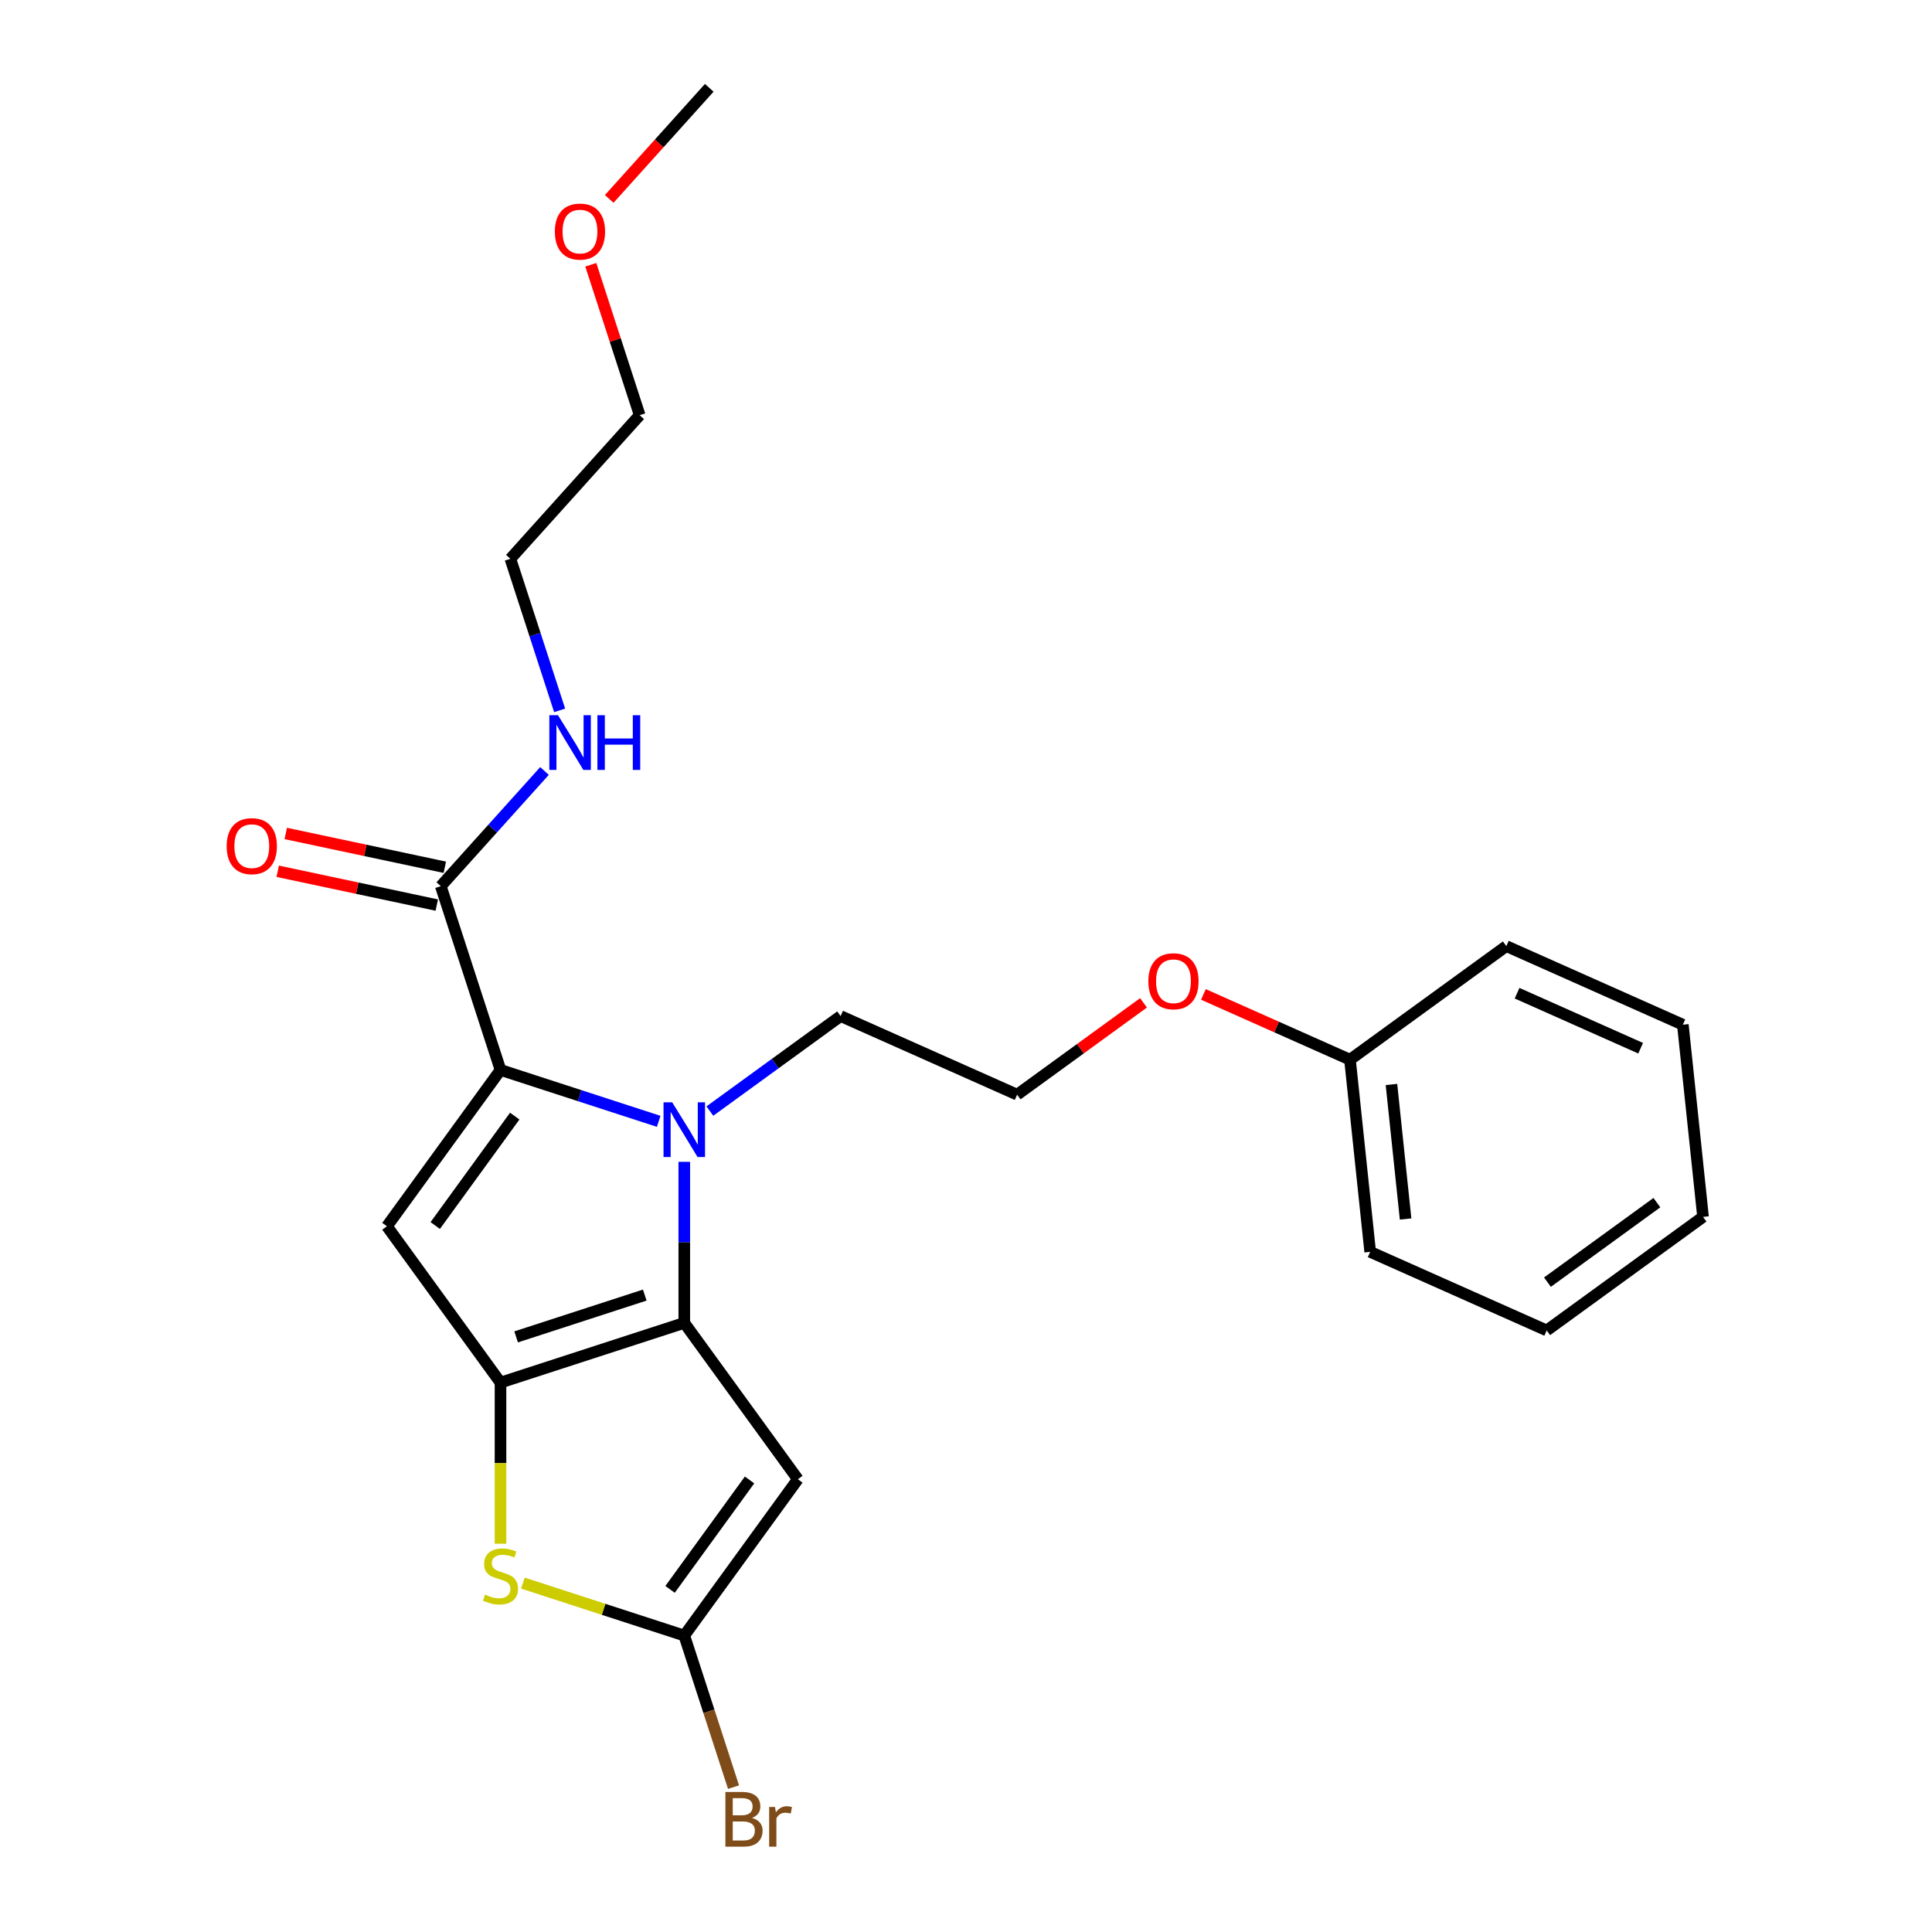 <?xml version='1.0' encoding='iso-8859-1'?>
<svg version='1.1' baseProfile='full'
              xmlns='http://www.w3.org/2000/svg'
                      xmlns:rdkit='http://www.rdkit.org/xml'
                      xmlns:xlink='http://www.w3.org/1999/xlink'
                  xml:space='preserve'
width='1000px' height='1000px' viewBox='0 0 1000 1000'>
<!-- END OF HEADER -->
<rect style='opacity:1.0;fill:#FFFFFF;stroke:none' width='1000' height='1000' x='0' y='0'> </rect>
<path class='bond-0' d='M 331.096,214.903 L 264.172,289.23' style='fill:none;fill-rule:evenodd;stroke:#000000;stroke-width:6px;stroke-linecap:butt;stroke-linejoin:miter;stroke-opacity:1' />
<path class='bond-1' d='M 331.096,214.903 L 318.447,175.972' style='fill:none;fill-rule:evenodd;stroke:#000000;stroke-width:6px;stroke-linecap:butt;stroke-linejoin:miter;stroke-opacity:1' />
<path class='bond-1' d='M 318.447,175.972 L 305.797,137.042' style='fill:none;fill-rule:evenodd;stroke:#FF0000;stroke-width:6px;stroke-linecap:butt;stroke-linejoin:miter;stroke-opacity:1' />
<path class='bond-2' d='M 228.154,458.678 L 254.996,428.867' style='fill:none;fill-rule:evenodd;stroke:#000000;stroke-width:6px;stroke-linecap:butt;stroke-linejoin:miter;stroke-opacity:1' />
<path class='bond-2' d='M 254.996,428.867 L 281.838,399.056' style='fill:none;fill-rule:evenodd;stroke:#0000FF;stroke-width:6px;stroke-linecap:butt;stroke-linejoin:miter;stroke-opacity:1' />
<path class='bond-3' d='M 230.234,448.895 L 189.069,440.145' style='fill:none;fill-rule:evenodd;stroke:#000000;stroke-width:6px;stroke-linecap:butt;stroke-linejoin:miter;stroke-opacity:1' />
<path class='bond-3' d='M 189.069,440.145 L 147.903,431.395' style='fill:none;fill-rule:evenodd;stroke:#FF0000;stroke-width:6px;stroke-linecap:butt;stroke-linejoin:miter;stroke-opacity:1' />
<path class='bond-3' d='M 226.075,468.461 L 184.91,459.711' style='fill:none;fill-rule:evenodd;stroke:#000000;stroke-width:6px;stroke-linecap:butt;stroke-linejoin:miter;stroke-opacity:1' />
<path class='bond-3' d='M 184.91,459.711 L 143.744,450.961' style='fill:none;fill-rule:evenodd;stroke:#FF0000;stroke-width:6px;stroke-linecap:butt;stroke-linejoin:miter;stroke-opacity:1' />
<path class='bond-4' d='M 228.154,458.678 L 259.061,553.8' style='fill:none;fill-rule:evenodd;stroke:#000000;stroke-width:6px;stroke-linecap:butt;stroke-linejoin:miter;stroke-opacity:1' />
<path class='bond-5' d='M 289.665,367.691 L 276.919,328.46' style='fill:none;fill-rule:evenodd;stroke:#0000FF;stroke-width:6px;stroke-linecap:butt;stroke-linejoin:miter;stroke-opacity:1' />
<path class='bond-5' d='M 276.919,328.46 L 264.172,289.23' style='fill:none;fill-rule:evenodd;stroke:#000000;stroke-width:6px;stroke-linecap:butt;stroke-linejoin:miter;stroke-opacity:1' />
<path class='bond-6' d='M 354.183,601.367 L 354.183,643.045' style='fill:none;fill-rule:evenodd;stroke:#0000FF;stroke-width:6px;stroke-linecap:butt;stroke-linejoin:miter;stroke-opacity:1' />
<path class='bond-6' d='M 354.183,643.045 L 354.183,684.723' style='fill:none;fill-rule:evenodd;stroke:#000000;stroke-width:6px;stroke-linecap:butt;stroke-linejoin:miter;stroke-opacity:1' />
<path class='bond-7' d='M 340.942,580.405 L 300.002,567.102' style='fill:none;fill-rule:evenodd;stroke:#0000FF;stroke-width:6px;stroke-linecap:butt;stroke-linejoin:miter;stroke-opacity:1' />
<path class='bond-7' d='M 300.002,567.102 L 259.061,553.8' style='fill:none;fill-rule:evenodd;stroke:#000000;stroke-width:6px;stroke-linecap:butt;stroke-linejoin:miter;stroke-opacity:1' />
<path class='bond-8' d='M 367.423,575.087 L 401.261,550.503' style='fill:none;fill-rule:evenodd;stroke:#0000FF;stroke-width:6px;stroke-linecap:butt;stroke-linejoin:miter;stroke-opacity:1' />
<path class='bond-8' d='M 401.261,550.503 L 435.098,525.918' style='fill:none;fill-rule:evenodd;stroke:#000000;stroke-width:6px;stroke-linecap:butt;stroke-linejoin:miter;stroke-opacity:1' />
<path class='bond-9' d='M 200.273,634.715 L 259.061,715.63' style='fill:none;fill-rule:evenodd;stroke:#000000;stroke-width:6px;stroke-linecap:butt;stroke-linejoin:miter;stroke-opacity:1' />
<path class='bond-10' d='M 200.273,634.715 L 259.061,553.8' style='fill:none;fill-rule:evenodd;stroke:#000000;stroke-width:6px;stroke-linecap:butt;stroke-linejoin:miter;stroke-opacity:1' />
<path class='bond-10' d='M 225.274,634.335 L 266.426,577.695' style='fill:none;fill-rule:evenodd;stroke:#000000;stroke-width:6px;stroke-linecap:butt;stroke-linejoin:miter;stroke-opacity:1' />
<path class='bond-11' d='M 259.061,715.63 L 354.183,684.723' style='fill:none;fill-rule:evenodd;stroke:#000000;stroke-width:6px;stroke-linecap:butt;stroke-linejoin:miter;stroke-opacity:1' />
<path class='bond-11' d='M 267.148,691.97 L 333.733,670.335' style='fill:none;fill-rule:evenodd;stroke:#000000;stroke-width:6px;stroke-linecap:butt;stroke-linejoin:miter;stroke-opacity:1' />
<path class='bond-12' d='M 259.061,715.63 L 259.061,757.328' style='fill:none;fill-rule:evenodd;stroke:#000000;stroke-width:6px;stroke-linecap:butt;stroke-linejoin:miter;stroke-opacity:1' />
<path class='bond-12' d='M 259.061,757.328 L 259.061,799.026' style='fill:none;fill-rule:evenodd;stroke:#CCCC00;stroke-width:6px;stroke-linecap:butt;stroke-linejoin:miter;stroke-opacity:1' />
<path class='bond-13' d='M 354.183,684.723 L 412.971,765.639' style='fill:none;fill-rule:evenodd;stroke:#000000;stroke-width:6px;stroke-linecap:butt;stroke-linejoin:miter;stroke-opacity:1' />
<path class='bond-14' d='M 412.971,765.639 L 354.183,846.554' style='fill:none;fill-rule:evenodd;stroke:#000000;stroke-width:6px;stroke-linecap:butt;stroke-linejoin:miter;stroke-opacity:1' />
<path class='bond-14' d='M 387.97,766.018 L 346.818,822.659' style='fill:none;fill-rule:evenodd;stroke:#000000;stroke-width:6px;stroke-linecap:butt;stroke-linejoin:miter;stroke-opacity:1' />
<path class='bond-15' d='M 354.183,846.554 L 366.93,885.784' style='fill:none;fill-rule:evenodd;stroke:#000000;stroke-width:6px;stroke-linecap:butt;stroke-linejoin:miter;stroke-opacity:1' />
<path class='bond-15' d='M 366.93,885.784 L 379.676,925.015' style='fill:none;fill-rule:evenodd;stroke:#7F4C19;stroke-width:6px;stroke-linecap:butt;stroke-linejoin:miter;stroke-opacity:1' />
<path class='bond-16' d='M 354.183,846.554 L 312.412,832.982' style='fill:none;fill-rule:evenodd;stroke:#000000;stroke-width:6px;stroke-linecap:butt;stroke-linejoin:miter;stroke-opacity:1' />
<path class='bond-16' d='M 312.412,832.982 L 270.642,819.41' style='fill:none;fill-rule:evenodd;stroke:#CCCC00;stroke-width:6px;stroke-linecap:butt;stroke-linejoin:miter;stroke-opacity:1' />
<path class='bond-17' d='M 622.883,514.712 L 660.818,531.601' style='fill:none;fill-rule:evenodd;stroke:#FF0000;stroke-width:6px;stroke-linecap:butt;stroke-linejoin:miter;stroke-opacity:1' />
<path class='bond-17' d='M 660.818,531.601 L 698.753,548.491' style='fill:none;fill-rule:evenodd;stroke:#000000;stroke-width:6px;stroke-linecap:butt;stroke-linejoin:miter;stroke-opacity:1' />
<path class='bond-18' d='M 591.883,519.072 L 559.175,542.835' style='fill:none;fill-rule:evenodd;stroke:#FF0000;stroke-width:6px;stroke-linecap:butt;stroke-linejoin:miter;stroke-opacity:1' />
<path class='bond-18' d='M 559.175,542.835 L 526.468,566.599' style='fill:none;fill-rule:evenodd;stroke:#000000;stroke-width:6px;stroke-linecap:butt;stroke-linejoin:miter;stroke-opacity:1' />
<path class='bond-19' d='M 435.098,525.918 L 526.468,566.599' style='fill:none;fill-rule:evenodd;stroke:#000000;stroke-width:6px;stroke-linecap:butt;stroke-linejoin:miter;stroke-opacity:1' />
<path class='bond-20' d='M 698.753,548.491 L 709.207,647.96' style='fill:none;fill-rule:evenodd;stroke:#000000;stroke-width:6px;stroke-linecap:butt;stroke-linejoin:miter;stroke-opacity:1' />
<path class='bond-20' d='M 720.215,561.32 L 727.533,630.948' style='fill:none;fill-rule:evenodd;stroke:#000000;stroke-width:6px;stroke-linecap:butt;stroke-linejoin:miter;stroke-opacity:1' />
<path class='bond-21' d='M 698.753,548.491 L 779.668,489.703' style='fill:none;fill-rule:evenodd;stroke:#000000;stroke-width:6px;stroke-linecap:butt;stroke-linejoin:miter;stroke-opacity:1' />
<path class='bond-22' d='M 709.207,647.96 L 800.577,688.64' style='fill:none;fill-rule:evenodd;stroke:#000000;stroke-width:6px;stroke-linecap:butt;stroke-linejoin:miter;stroke-opacity:1' />
<path class='bond-23' d='M 779.668,489.703 L 871.038,530.383' style='fill:none;fill-rule:evenodd;stroke:#000000;stroke-width:6px;stroke-linecap:butt;stroke-linejoin:miter;stroke-opacity:1' />
<path class='bond-23' d='M 785.237,514.079 L 849.196,542.555' style='fill:none;fill-rule:evenodd;stroke:#000000;stroke-width:6px;stroke-linecap:butt;stroke-linejoin:miter;stroke-opacity:1' />
<path class='bond-24' d='M 800.577,688.64 L 881.492,629.852' style='fill:none;fill-rule:evenodd;stroke:#000000;stroke-width:6px;stroke-linecap:butt;stroke-linejoin:miter;stroke-opacity:1' />
<path class='bond-24' d='M 800.957,663.639 L 857.598,622.487' style='fill:none;fill-rule:evenodd;stroke:#000000;stroke-width:6px;stroke-linecap:butt;stroke-linejoin:miter;stroke-opacity:1' />
<path class='bond-25' d='M 871.038,530.383 L 881.492,629.852' style='fill:none;fill-rule:evenodd;stroke:#000000;stroke-width:6px;stroke-linecap:butt;stroke-linejoin:miter;stroke-opacity:1' />
<path class='bond-26' d='M 315.334,102.961 L 341.224,74.208' style='fill:none;fill-rule:evenodd;stroke:#FF0000;stroke-width:6px;stroke-linecap:butt;stroke-linejoin:miter;stroke-opacity:1' />
<path class='bond-26' d='M 341.224,74.208 L 367.113,45.455' style='fill:none;fill-rule:evenodd;stroke:#000000;stroke-width:6px;stroke-linecap:butt;stroke-linejoin:miter;stroke-opacity:1' />
<path  class='atom-2' d='M 288.819 370.191
L 298.099 385.191
Q 299.019 386.671, 300.499 389.351
Q 301.979 392.031, 302.059 392.191
L 302.059 370.191
L 305.819 370.191
L 305.819 398.511
L 301.939 398.511
L 291.979 382.111
Q 290.819 380.191, 289.579 377.991
Q 288.379 375.791, 288.019 375.111
L 288.019 398.511
L 284.339 398.511
L 284.339 370.191
L 288.819 370.191
' fill='#0000FF'/>
<path  class='atom-2' d='M 309.219 370.191
L 313.059 370.191
L 313.059 382.231
L 327.539 382.231
L 327.539 370.191
L 331.379 370.191
L 331.379 398.511
L 327.539 398.511
L 327.539 385.431
L 313.059 385.431
L 313.059 398.511
L 309.219 398.511
L 309.219 370.191
' fill='#0000FF'/>
<path  class='atom-3' d='M 117.323 437.964
Q 117.323 431.164, 120.683 427.364
Q 124.043 423.564, 130.323 423.564
Q 136.603 423.564, 139.963 427.364
Q 143.323 431.164, 143.323 437.964
Q 143.323 444.844, 139.923 448.764
Q 136.523 452.644, 130.323 452.644
Q 124.083 452.644, 120.683 448.764
Q 117.323 444.884, 117.323 437.964
M 130.323 449.444
Q 134.643 449.444, 136.963 446.564
Q 139.323 443.644, 139.323 437.964
Q 139.323 432.404, 136.963 429.604
Q 134.643 426.764, 130.323 426.764
Q 126.003 426.764, 123.643 429.564
Q 121.323 432.364, 121.323 437.964
Q 121.323 443.684, 123.643 446.564
Q 126.003 449.444, 130.323 449.444
' fill='#FF0000'/>
<path  class='atom-5' d='M 347.923 570.547
L 357.203 585.547
Q 358.123 587.027, 359.603 589.707
Q 361.083 592.387, 361.163 592.547
L 361.163 570.547
L 364.923 570.547
L 364.923 598.867
L 361.043 598.867
L 351.083 582.467
Q 349.923 580.547, 348.683 578.347
Q 347.483 576.147, 347.123 575.467
L 347.123 598.867
L 343.443 598.867
L 343.443 570.547
L 347.923 570.547
' fill='#0000FF'/>
<path  class='atom-12' d='M 251.061 825.367
Q 251.381 825.487, 252.701 826.047
Q 254.021 826.607, 255.461 826.967
Q 256.941 827.287, 258.381 827.287
Q 261.061 827.287, 262.621 826.007
Q 264.181 824.687, 264.181 822.407
Q 264.181 820.847, 263.381 819.887
Q 262.621 818.927, 261.421 818.407
Q 260.221 817.887, 258.221 817.287
Q 255.701 816.527, 254.181 815.807
Q 252.701 815.087, 251.621 813.567
Q 250.581 812.047, 250.581 809.487
Q 250.581 805.927, 252.981 803.727
Q 255.421 801.527, 260.221 801.527
Q 263.501 801.527, 267.221 803.087
L 266.301 806.167
Q 262.901 804.767, 260.341 804.767
Q 257.581 804.767, 256.061 805.927
Q 254.541 807.047, 254.581 809.007
Q 254.581 810.527, 255.341 811.447
Q 256.141 812.367, 257.261 812.887
Q 258.421 813.407, 260.341 814.007
Q 262.901 814.807, 264.421 815.607
Q 265.941 816.407, 267.021 818.047
Q 268.141 819.647, 268.141 822.407
Q 268.141 826.327, 265.501 828.447
Q 262.901 830.527, 258.541 830.527
Q 256.021 830.527, 254.101 829.967
Q 252.221 829.447, 249.981 828.527
L 251.061 825.367
' fill='#CCCC00'/>
<path  class='atom-13' d='M 594.383 507.89
Q 594.383 501.09, 597.743 497.29
Q 601.103 493.49, 607.383 493.49
Q 613.663 493.49, 617.023 497.29
Q 620.383 501.09, 620.383 507.89
Q 620.383 514.77, 616.983 518.69
Q 613.583 522.57, 607.383 522.57
Q 601.143 522.57, 597.743 518.69
Q 594.383 514.81, 594.383 507.89
M 607.383 519.37
Q 611.703 519.37, 614.023 516.49
Q 616.383 513.57, 616.383 507.89
Q 616.383 502.33, 614.023 499.53
Q 611.703 496.69, 607.383 496.69
Q 603.063 496.69, 600.703 499.49
Q 598.383 502.29, 598.383 507.89
Q 598.383 513.61, 600.703 516.49
Q 603.063 519.37, 607.383 519.37
' fill='#FF0000'/>
<path  class='atom-17' d='M 389.23 940.955
Q 391.95 941.715, 393.31 943.395
Q 394.71 945.035, 394.71 947.475
Q 394.71 951.395, 392.19 953.635
Q 389.71 955.835, 384.99 955.835
L 375.47 955.835
L 375.47 927.515
L 383.83 927.515
Q 388.67 927.515, 391.11 929.475
Q 393.55 931.435, 393.55 935.035
Q 393.55 939.315, 389.23 940.955
M 379.27 930.715
L 379.27 939.595
L 383.83 939.595
Q 386.63 939.595, 388.07 938.475
Q 389.55 937.315, 389.55 935.035
Q 389.55 930.715, 383.83 930.715
L 379.27 930.715
M 384.99 952.635
Q 387.75 952.635, 389.23 951.315
Q 390.71 949.995, 390.71 947.475
Q 390.71 945.155, 389.07 943.995
Q 387.47 942.795, 384.39 942.795
L 379.27 942.795
L 379.27 952.635
L 384.99 952.635
' fill='#7F4C19'/>
<path  class='atom-17' d='M 401.15 935.275
L 401.59 938.115
Q 403.75 934.915, 407.27 934.915
Q 408.39 934.915, 409.91 935.315
L 409.31 938.675
Q 407.59 938.275, 406.63 938.275
Q 404.95 938.275, 403.83 938.955
Q 402.75 939.595, 401.87 941.155
L 401.87 955.835
L 398.11 955.835
L 398.11 935.275
L 401.15 935.275
' fill='#7F4C19'/>
<path  class='atom-23' d='M 287.189 119.861
Q 287.189 113.061, 290.549 109.261
Q 293.909 105.461, 300.189 105.461
Q 306.469 105.461, 309.829 109.261
Q 313.189 113.061, 313.189 119.861
Q 313.189 126.741, 309.789 130.661
Q 306.389 134.541, 300.189 134.541
Q 293.949 134.541, 290.549 130.661
Q 287.189 126.781, 287.189 119.861
M 300.189 131.341
Q 304.509 131.341, 306.829 128.461
Q 309.189 125.541, 309.189 119.861
Q 309.189 114.301, 306.829 111.501
Q 304.509 108.661, 300.189 108.661
Q 295.869 108.661, 293.509 111.461
Q 291.189 114.261, 291.189 119.861
Q 291.189 125.581, 293.509 128.461
Q 295.869 131.341, 300.189 131.341
' fill='#FF0000'/>
</svg>
